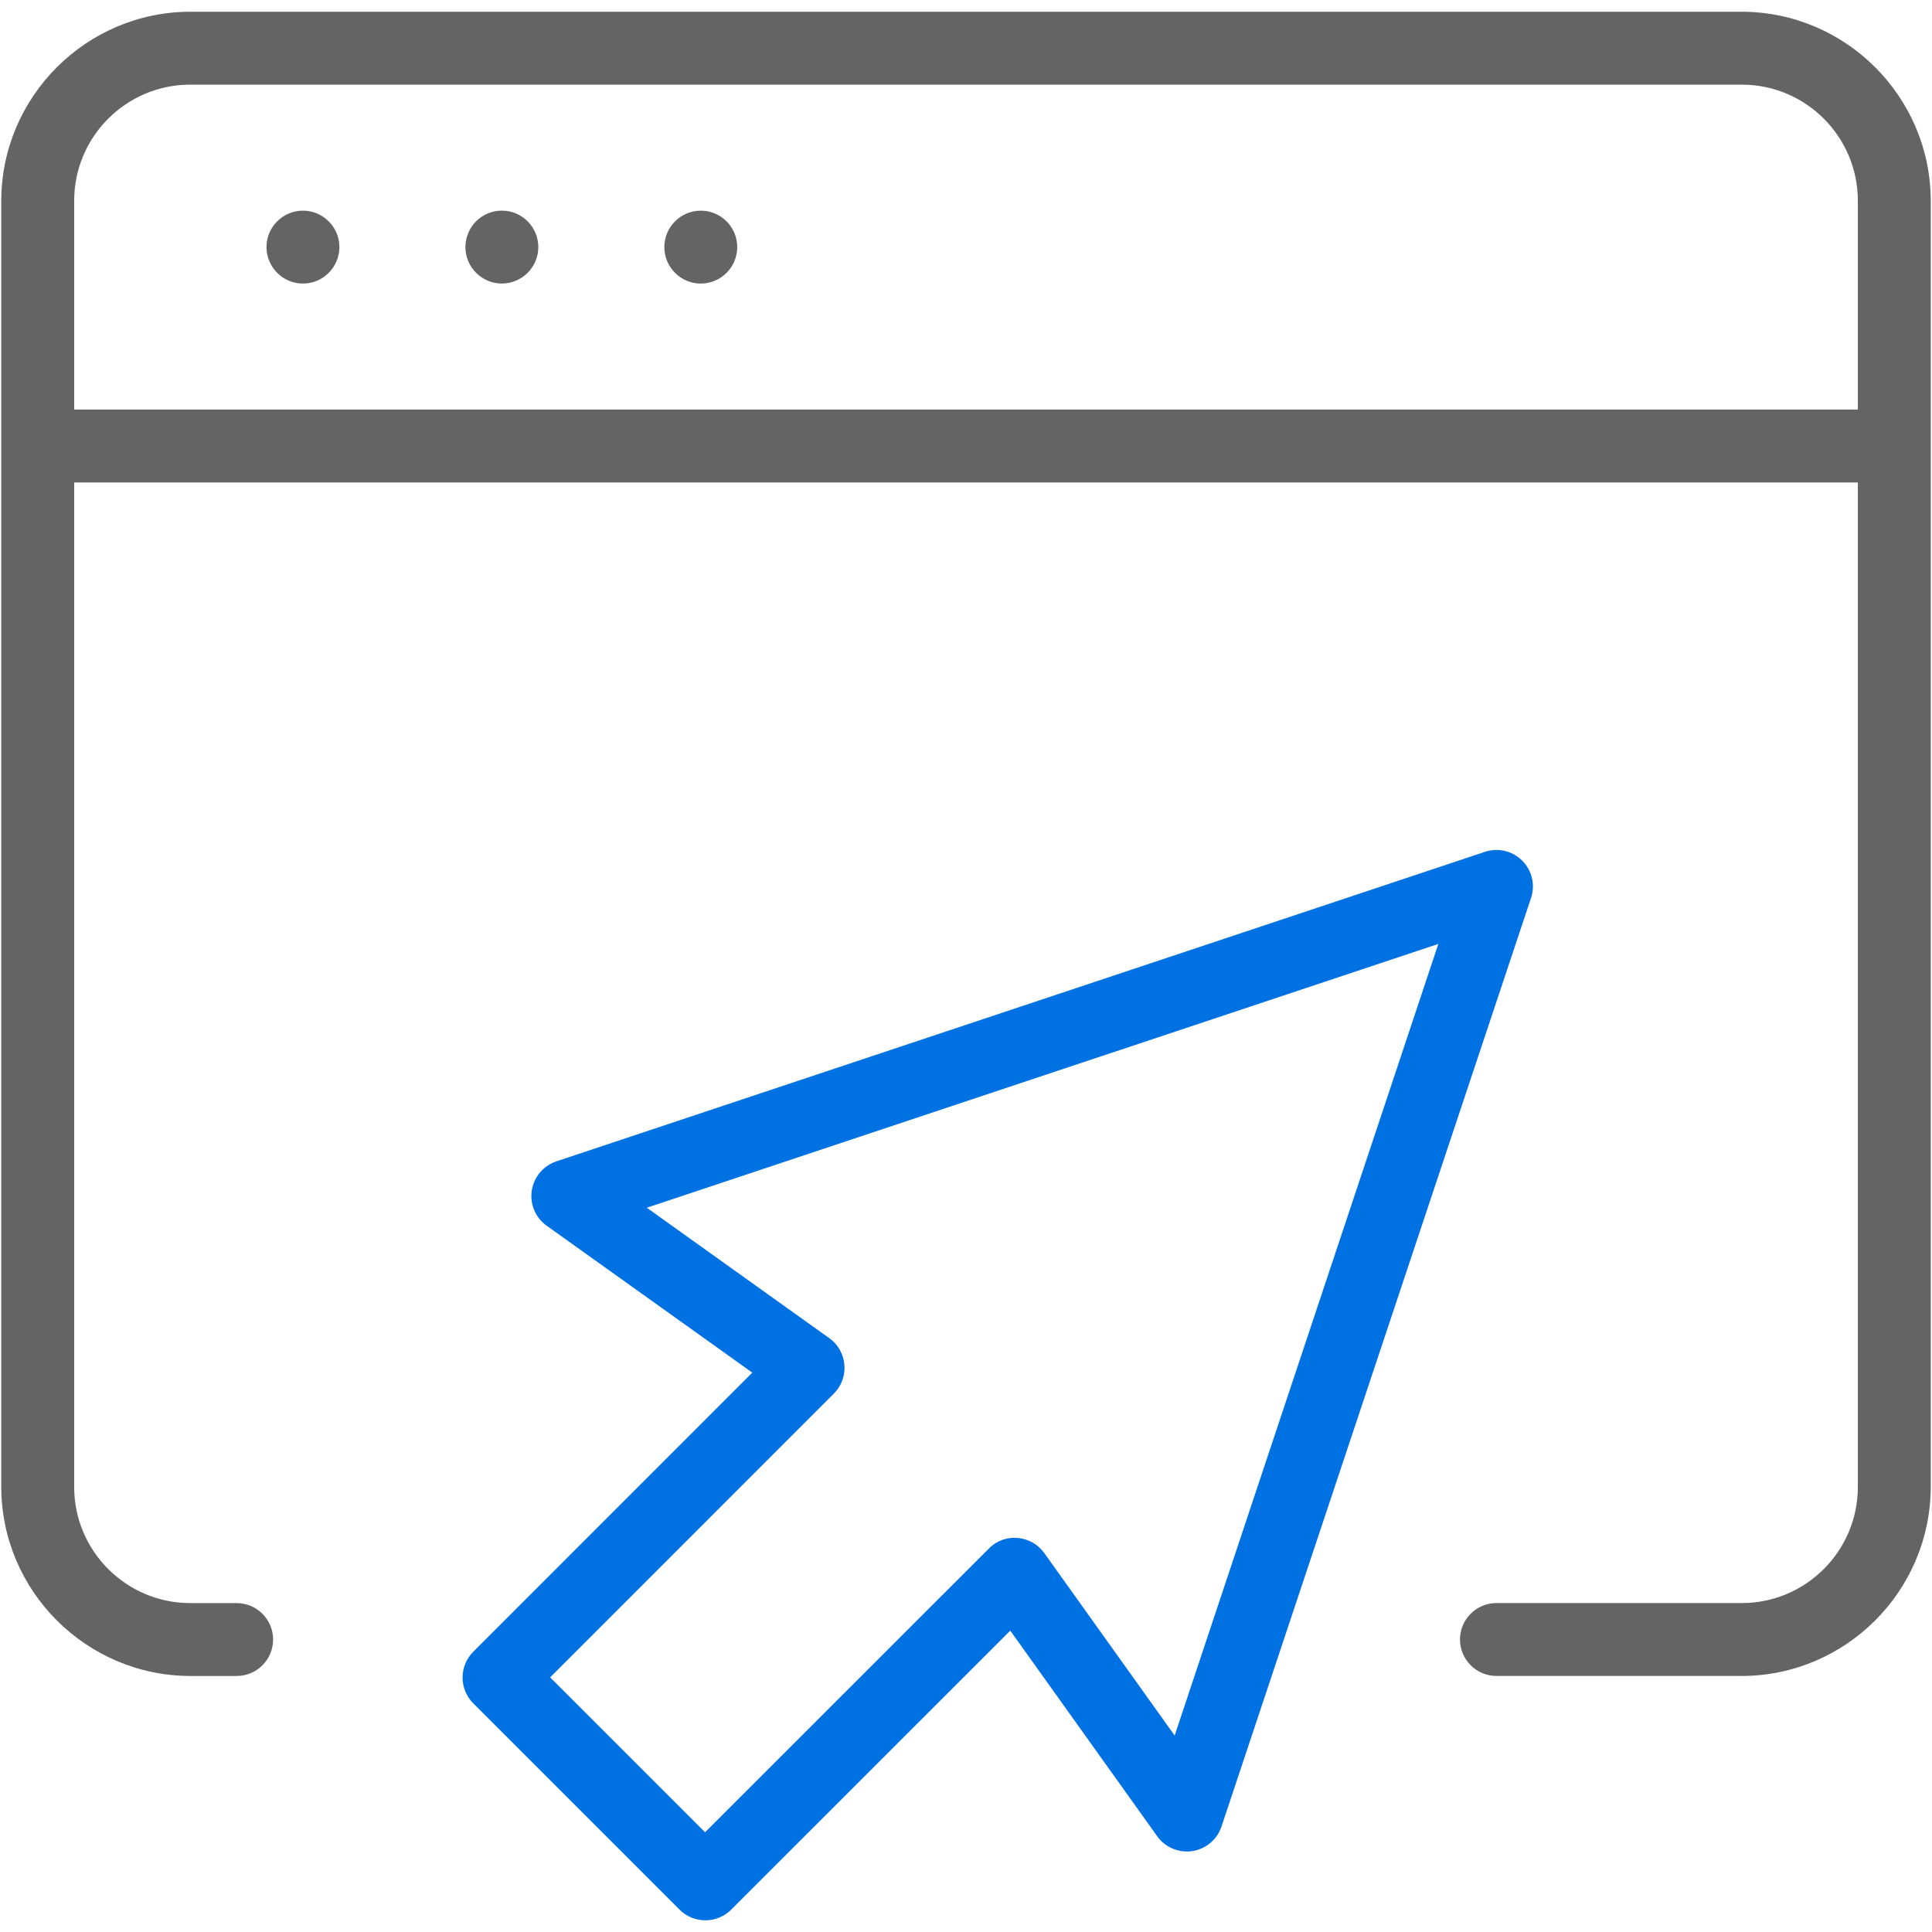 <?xml version="1.0" encoding="UTF-8"?><svg id="Vrstva_1" xmlns="http://www.w3.org/2000/svg" viewBox="0 0 767.47 767.47"><defs><style>.cls-1{fill:#0071E3;}.cls-2{fill:#646464;}</style></defs><g id="Layer_2"><path class="cls-1" d="M604.68,341.88c-2.77-2.77-6.44-4.25-10.21-4.25-1.54,0-3.09.25-4.6.75l-368.9,122.98c-7.57,2.53-11.68,10.75-9.15,18.32.97,2.92,2.81,5.41,5.31,7.2l81.71,58.39-110.85,110.88c-5.64,5.65-5.64,14.83,0,20.48l81.97,81.97c5.64,5.64,14.83,5.64,20.48,0l110.88-110.85,58.39,81.71c2.24,3.13,5.59,5.21,9.4,5.84,3.82.63,7.65-.26,10.8-2.52,2.49-1.79,4.32-4.27,5.3-7.17l122.97-368.89c1.75-5.24.41-10.91-3.49-14.82ZM466.64,689.45l-51.78-72.47c-2.48-3.48-6.34-5.68-10.6-6.04-4.28-.37-8.41,1.13-11.38,4.15l-112.8,112.77-61.54-61.54,112.71-112.74c5.64-5.65,5.63-14.83-.02-20.48-.56-.56-1.17-1.07-1.81-1.53l-72.49-51.81,314.44-104.8-104.75,314.48Z"/><path class="cls-2" d="M691.91,665.77c41.31-.08,74.99-33.76,75.06-75.09V79.72c-.07-41.31-33.76-74.99-75.09-75.06H75.56C34.26,4.73.57,38.41.5,79.74v510.96c.07,41.31,33.76,74.99,75.09,75.07h18.42c7.99,0,14.48-6.5,14.48-14.48s-6.5-14.48-14.48-14.48h-18.44c-25.42,0-46.1-20.68-46.1-46.1V191.66h708.54v399.04c0,25.42-20.68,46.1-46.1,46.1h-97.46c-7.99,0-14.48,6.5-14.48,14.48s6.5,14.48,14.48,14.48h97.46ZM29.47,162.69v-82.97c0-25.42,20.68-46.1,46.1-46.1h616.34c25.42,0,46.1,20.68,46.1,46.1v82.97H29.47Z"/><path class="cls-2" d="M134.82,98.16c0-7.99-6.5-14.48-14.48-14.48s-14.48,6.5-14.48,14.48,6.5,14.48,14.48,14.48,14.48-6.5,14.48-14.48Z"/><path class="cls-2" d="M199.36,83.67c-7.99,0-14.48,6.5-14.48,14.48s6.5,14.48,14.48,14.48,14.48-6.5,14.48-14.48-6.5-14.48-14.48-14.48Z"/><path class="cls-2" d="M292.86,98.16c0-7.99-6.5-14.48-14.48-14.48s-14.48,6.5-14.48,14.48,6.5,14.48,14.48,14.48,14.48-6.5,14.48-14.48Z"/></g></svg>